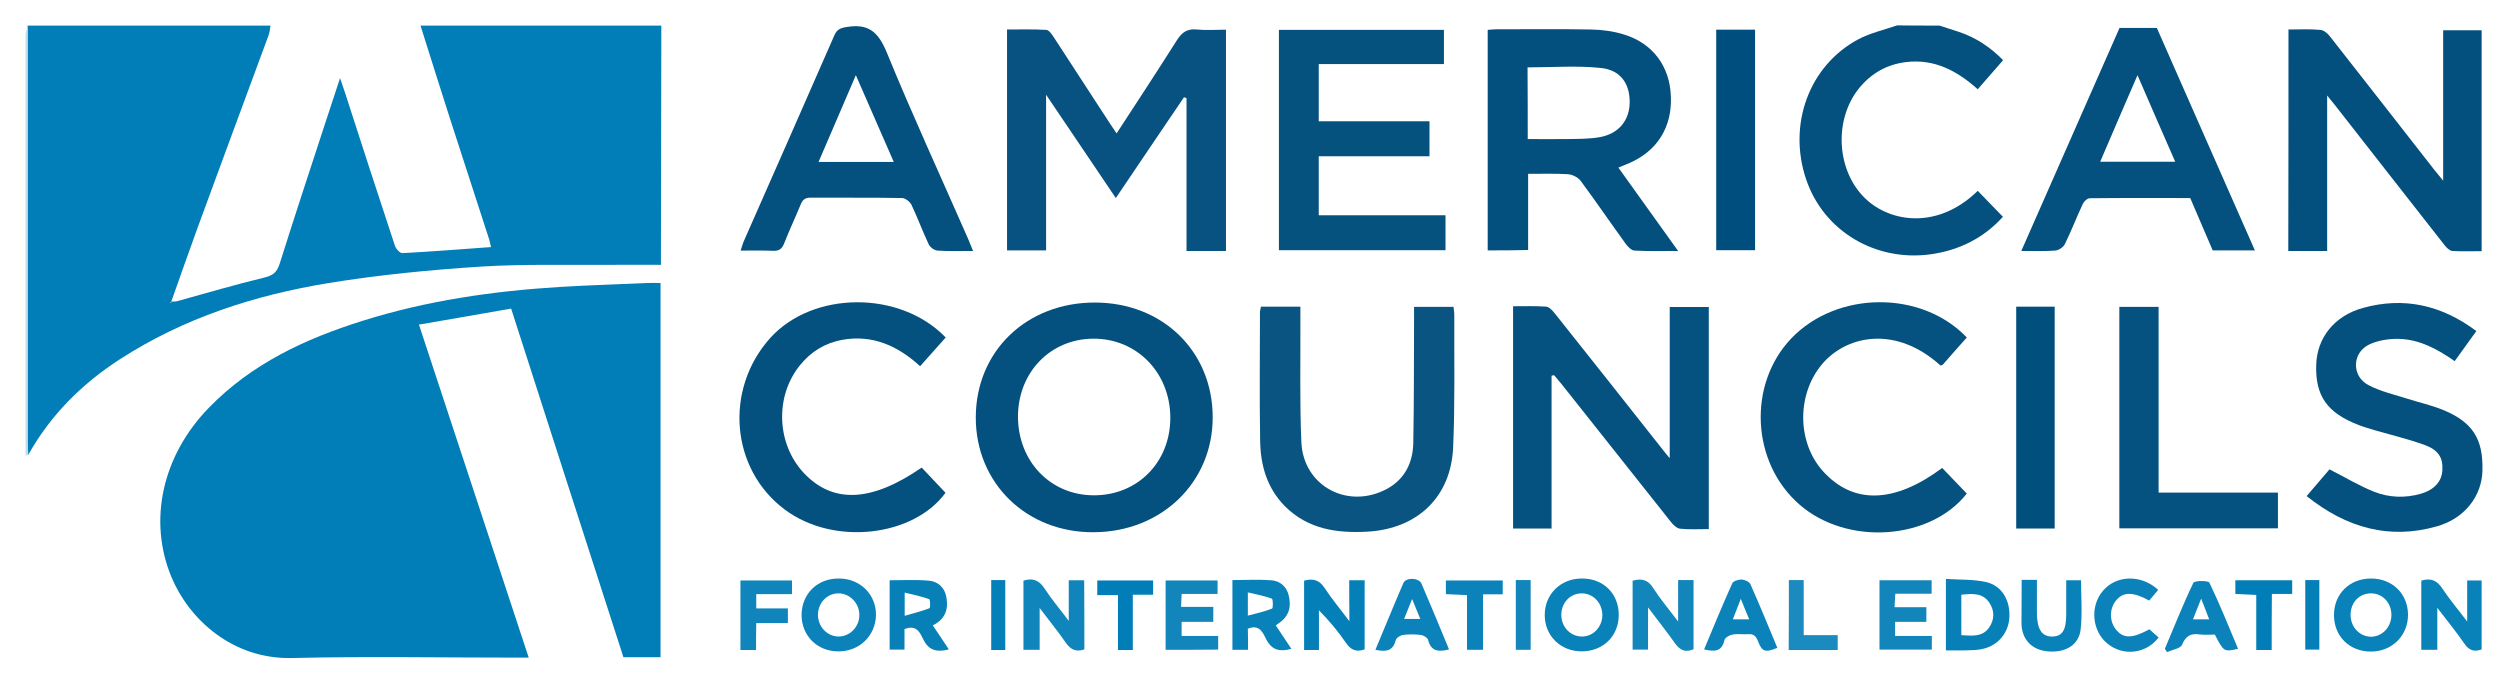 <?xml version="1.0" encoding="utf-8"?>
<!-- Generator: Adobe Illustrator 25.2.3, SVG Export Plug-In . SVG Version: 6.00 Build 0)  -->
<svg version="1.1" id="Layer_1" xmlns="http://www.w3.org/2000/svg" xmlns:xlink="http://www.w3.org/1999/xlink" x="0px" y="0px"
	 viewBox="0 0 1280 347" style="enable-background:new 0 0 1280 347;" xml:space="preserve">
<style type="text/css">
	.st0{fill:#017DB7;}
	.st1{fill:#04507E;}
	.st2{fill:#BEDDEC;}
	.st3{fill:#075280;}
	.st4{fill:#05517F;}
	.st5{fill:#03507E;}
	.st6{fill:#06527F;}
	.st7{fill:#095481;}
	.st8{fill:#04517F;}
	.st9{fill:#014F7D;}
	.st10{fill:#004E7D;}
	.st11{fill:#1085BB;}
	.st12{fill:#1286BB;}
	.st13{fill:#0981B9;}
	.st14{fill:#0B82B9;}
	.st15{fill:#057FB8;}
	.st16{fill:#0780B8;}
	.st17{fill:#1B8ABE;}
</style>
<g>
	<g>
		<path class="st0" d="M338.6,13.1c-0.1,38.6-0.1,77.3-0.2,115.9c0,2.1,0,4.3,0,6.6c-8.3,0-16.3-0.1-24.3,0
			c-22.7,0.2-45.4-0.5-68,0.9c-26,1.7-52,4.2-77.7,8.4c-38,6.2-74.4,17.9-107.1,39.1c-19.5,12.6-35.5,28.6-46.9,49
			c-0.1-2.2-0.3-4.3-0.3-6.5c0-71.1,0-142.3,0-213.4c41.5,0,82.9,0,124.4,0c-0.3,1.7-0.4,3.4-1,5c-12.1,32.8-24.3,65.6-36.3,98.4
			c-4.6,12.6-9,25.3-13.5,37.9c-0.2,0.2-0.4,0.4-0.6,0.6c0.2,0,0.3,0.1,0.5,0.1c0-0.2,0-0.5,0.1-0.7c1-0.1,2.1,0.1,3-0.2
			c14.9-4.1,29.7-8.5,44.7-12.1c4.5-1.1,6.4-2.8,7.8-7.1c7.6-24.1,15.5-48.1,23.4-72.2c2.3-7.1,4.7-14.2,7.5-22.8
			c1.2,3.4,1.8,5.2,2.4,7c8.5,26.3,17,52.6,25.7,78.8c0.5,1.6,2.6,3.9,3.9,3.8c15-0.8,30.1-2,45.3-3.1c-0.4-1.7-0.6-2.7-0.9-3.8
			c-6.5-20.1-13.1-40.3-19.6-60.4c-5.3-16.4-10.4-32.8-15.6-49.2C256.4,13.1,297.5,13.1,338.6,13.1z"/>
		<path class="st1" d="M993,13.1c3.3,1.1,6.6,2.1,9.9,3.2c8.7,2.9,16.1,7.8,22.7,14.5c-4.3,5-8.5,9.8-13,14.9
			c-10.6-9.5-22.3-15.7-36.8-13.9c-9.7,1.2-17.7,5.7-23.9,13.3c-13.2,16.3-11.6,42.5,3.2,56.6c13,12.4,37.3,15.8,57.5-4
			c4.2,4.3,8.4,8.6,12.9,13.3c-9.6,10.6-22,17.1-37,19.2c-28.3,3.9-54.9-11.9-63.8-38.5c-9.4-27.9,1.5-58,26.6-71.5
			c6.2-3.3,13.3-4.9,20-7.2C978.5,13.1,985.8,13.1,993,13.1z"/>
		<path class="st2" d="M14.2,13.1c0,71.1,0,142.3,0,213.4c0,2.2,0.2,4.3,0.3,6.5c-0.5,0.1-0.9,0.1-1.4,0.2c0-71.8,0-143.5,0-215.3
			C13.1,16.3,13.8,14.7,14.2,13.1z"/>
		<path class="st0" d="M338.2,144.9c0,64.1,0,127.7,0,191.6c-6.2,0-12.3,0-19,0c-19.1-59.2-38.3-118.7-57.5-178.5
			c-15.8,2.8-31.1,5.4-47.2,8.2c18.8,57.1,37.4,113.5,56.2,170.5c-2.5,0-4.4,0-6.4,0c-38.2,0-76.4-0.7-114.6,0.2
			c-30.6,0.8-52.9-19.8-61.9-41.4c-12.1-29-4.7-62.3,19.2-86.8c21.9-22.5,49.2-35.2,78.5-44.4c33-10.4,67-15.3,101.4-17.4
			c14.7-0.9,29.5-1.3,44.2-2C333.3,144.8,335.6,144.9,338.2,144.9z"/>
		<path class="st3" d="M606.2,49.8c-11.5,17-23,33.9-34.9,51.6c-11.9-17.6-23.4-34.6-35.7-52.9c0,27.5,0,53.4,0,79.7
			c-6.9,0-13.3,0-20,0c0-37.3,0-74.8,0-113.1c6.6,0,13.4-0.2,20.1,0.2c1.3,0.1,2.7,2,3.6,3.4c9.7,14.9,19.4,29.8,29.1,44.7
			c1,1.5,2,3,3.3,4.9c10.5-16.1,20.8-31.8,30.8-47.6c2.6-4.1,5.3-6.1,10.2-5.6c4.8,0.5,9.7,0.1,15,0.1c0,37.9,0,75.5,0,113.3
			c-6.6,0-13.1,0-20.2,0c0-26.1,0-52.2,0-78.2C607,50,606.6,49.9,606.2,49.8z"/>
		<path class="st4" d="M794.4,192.4c0,26,0,52,0,78.2c-6.8,0-13,0-19.7,0c0-37.8,0-75.4,0-113.8c5.6,0,11.3-0.2,16.9,0.2
			c1.5,0.1,3.2,1.9,4.4,3.4c18.5,23.2,36.9,46.5,55.3,69.8c0.8,1.1,1.7,2.1,3.6,4.4c0-26.8,0-52,0-77.4c7,0,13.4,0,20,0
			c0,37.9,0,75.6,0,113.7c-5.1,0-10,0.3-14.7-0.2c-1.7-0.2-3.6-2-4.8-3.6c-18.7-23.5-37.4-47.1-56-70.6c-1.2-1.5-2.5-2.9-3.7-4.4
			C795.3,192.1,794.8,192.3,794.4,192.4z"/>
		<path class="st5" d="M1171.7,15.1c5.6,0,11-0.3,16.3,0.2c1.7,0.1,3.8,1.8,4.9,3.3c17.9,22.8,35.7,45.6,53.5,68.4
			c1.2,1.5,2.5,3,4.5,5.5c0-26.3,0-51.5,0-77c6.8,0,13,0,19.7,0c0,37.4,0,75,0,113.1c-5,0-10,0.2-15-0.1c-1.4-0.1-3-1.7-4-3
			c-18.8-23.9-37.5-47.9-56.2-71.8c-1-1.2-2-2.4-3.9-4.8c0,27.4,0,53.4,0,79.6c-7,0-13.3,0-19.9,0
			C1171.7,90.8,1171.7,53.3,1171.7,15.1z"/>
		<path class="st1" d="M499.6,213.8c0-33.9,25.9-58.9,60.9-58.9c34.8,0,60.4,25,60.4,58.8c0,33.3-26.2,58.6-60.8,58.8
			C525.7,272.8,499.6,247.5,499.6,213.8z M521.2,213.2c0,23,16.6,40.3,38.7,40.4c22.5,0.1,39.3-16.9,39.3-39.7
			c0-23-17.1-40.6-39.4-40.5C537.9,173.5,521.3,190.5,521.2,213.2z"/>
		<path class="st5" d="M761.7,128.2c0-37.8,0-75.1,0-112.9c1.5-0.1,2.9-0.3,4.2-0.3c16.2,0,32.4-0.2,48.7,0.1
			c5.7,0.1,11.6,0.9,17,2.6c14.8,4.6,23.4,16.4,23.9,31.8c0.6,15.8-7.1,27.9-21.5,34.1c-1.6,0.7-3.3,1.3-5.4,2.2
			c10.1,14.1,20.1,28,30.6,42.7c-8,0-15.2,0.2-22.3-0.2c-1.7-0.1-3.6-2.1-4.7-3.7c-7.7-10.6-15.1-21.5-22.9-32
			c-1.3-1.8-4.2-3.2-6.4-3.4c-6.6-0.4-13.3-0.2-20.5-0.2c0,13,0,25.9,0,39C775.2,128.2,768.6,128.2,761.7,128.2z M782.2,71.2
			c7,0,13.5,0.1,19.9,0c5.7-0.1,11.6,0,17.1-1c9.7-1.8,15.2-8.7,15.2-18c0-9.4-4.7-16.4-14.8-17.4c-12.3-1.3-24.9-0.3-37.5-0.3
			C782.2,46.2,782.2,58.4,782.2,71.2z"/>
		<path class="st6" d="M740.1,110.2c0,6.2,0,11.9,0,17.9c-28.3,0-56.7,0-85.3,0c0-37.6,0-75,0-112.8c28.2,0,56.2,0,84.5,0
			c0,5.8,0,11.4,0,17.5c-21.3,0-42.5,0-64.1,0c0,9.9,0,19.3,0,29.3c18.9,0,37.8,0,56.7,0c0,6.2,0,11.9,0,17.9c-18.9,0-37.6,0-56.7,0
			c0,10.1,0,19.9,0,30.2C696.8,110.2,718.3,110.2,740.1,110.2z"/>
		<path class="st7" d="M645.6,157c6.6,0,13,0,20.2,0c0,2.1,0,4.2,0,6.3c0.1,21-0.4,42.1,0.5,63.1c1,22.7,24.2,34.8,44.2,23.7
			c9-5.1,12.9-13.5,13.1-23.3c0.4-21.2,0.3-42.4,0.4-63.6c0-1.9,0-3.9,0-6.1c7,0,13.4,0,20.2,0c0.1,1.3,0.4,2.7,0.4,4.1
			c-0.1,22.6,0.4,45.3-0.6,67.9c-1.1,25.4-18.3,41.6-43.7,43.1c-15.7,0.9-30.6-1.2-42.4-13c-9.2-9.3-12.5-20.9-12.7-33.4
			c-0.4-22.1-0.1-44.2-0.1-66.3C645.2,158.6,645.5,157.9,645.6,157z"/>
		<path class="st1" d="M498.2,128.5c-6.7,0-12.5,0.2-18.2-0.2c-1.6-0.1-3.8-1.7-4.5-3.2c-3.1-6.6-5.7-13.6-8.8-20.2
			c-0.8-1.6-3.2-3.5-4.8-3.5c-15.7-0.3-31.3-0.1-47-0.2c-2.9,0-4,1.2-5,3.6c-2.7,6.6-5.8,13.1-8.4,19.8c-1.2,3.1-2.9,4-6,3.8
			c-5.2-0.2-10.4-0.1-16.3-0.1c0.7-2,1.1-3.7,1.8-5.2c15.4-34.9,30.8-69.8,46.1-104.8c1.4-3.3,3.2-4,6.6-4.5c11-1.8,16,2.6,20.3,13
			c13.1,32,27.6,63.4,41.5,95.1C496.4,123.9,497.1,125.9,498.2,128.5z M438.2,38.5c-6.7,15.6-12.8,29.8-19.1,44.4
			c13.2,0,25.6,0,38.5,0C451.2,68.3,445,54,438.2,38.5z"/>
		<path class="st1" d="M1121.4,101.4c-17.2,0-34.3-0.1-51.4,0.1c-1.3,0-3,1.6-3.6,2.9c-3.2,6.8-5.9,13.9-9.2,20.6
			c-0.8,1.6-3.2,3.2-5,3.3c-5.5,0.4-11.1,0.2-17.3,0.2c16.9-38.4,33.6-76.2,50.3-114.2c6.4,0,12.6,0,19.1,0
			c16.7,37.8,33.3,75.7,50.2,113.9c-7.6,0-14.5,0-21.6,0C1129.1,119.4,1125.3,110.5,1121.4,101.4z M1075.3,82.8
			c12.9,0,25.3,0,38.4,0c-6.5-14.9-12.8-29.2-19.3-44.3C1087.7,53.9,1081.5,68.3,1075.3,82.8z"/>
		<path class="st8" d="M1181,254c4.4-5.2,8.4-9.8,11.7-13.7c7.9,4,15.1,8.4,22.9,11.5c7.6,3,15.8,3.3,23.9,1c7-2.1,10.8-6.4,11-12.3
			c0.3-6.3-2.1-10.2-9.4-12.8c-8.1-2.9-16.5-4.9-24.8-7.3c-2.9-0.9-5.9-1.7-8.7-2.8c-16.1-6.2-22.2-14.9-21.7-30.8
			c0.4-13.7,9.1-25,23.8-29.1c21.1-5.9,40.4-1.5,58.2,11.8c-3.8,5.3-7.4,10.2-11.1,15.4c-8.9-6.2-18.1-11.2-28.8-11.4
			c-5-0.1-10.6,0.8-15,2.9c-8.9,4.3-9,16.3-0.3,20.8c6.1,3.2,13.1,4.8,19.7,6.9c6,1.9,12.2,3.3,18,5.6c15.6,6.3,21.1,15,20.6,31.5
			c-0.4,12.8-9,24.1-23,28.2C1223.4,276.5,1201.4,270.3,1181,254z"/>
		<path class="st4" d="M1007,172.8c-4.2,4.7-8.1,9.1-12,13.6c-0.3,0.4-0.9,0.6-1.4,0.8c-22.9-20.7-47.2-15.3-59.5-2.1
			c-14.2,15.3-14.5,40.9-0.7,56.2c15.5,17.1,36.5,16.5,61-1.7c4.2,4.4,8.4,8.7,12.6,13.1c-18.7,23.9-61.4,26.9-85.7,5.6
			c-24.7-21.5-26.6-61.6-4.1-85.1C940.6,148.8,983.9,148.5,1007,172.8z"/>
		<path class="st8" d="M484.2,172.8c-4.4,5-8.6,9.6-13.1,14.7c-11.4-10.4-24.3-16.3-39.9-13.5c-8.8,1.6-16.1,6.1-21.7,13.1
			c-12.8,15.9-11.9,40,1.9,54.9c14.9,16,34.7,15.2,60.5-2.6c4,4.2,8.1,8.5,12.2,12.9c-16.2,22.3-57,27.5-82.3,8.6
			c-27.7-20.7-31.1-61.4-7.5-87.8C416.1,148.9,460.8,148.5,484.2,172.8z"/>
		<path class="st4" d="M1105.2,252.2c20.9,0,40.9,0,61.1,0c0,6.3,0,12.1,0,18.3c-27.1,0-54,0-81.2,0c0-37.8,0-75.5,0-113.4
			c6.6,0,13,0,20.1,0C1105.2,188.4,1105.2,219.9,1105.2,252.2z"/>
		<path class="st9" d="M1052,270.6c-6.7,0-13,0-19.7,0c0-37.9,0-75.6,0-113.6c6.5,0,12.9,0,19.7,0C1052,194.7,1052,232.5,1052,270.6
			z"/>
		<path class="st10" d="M878.7,15.2c6.7,0,13.1,0,19.9,0c0,37.6,0,75.1,0,112.9c-6.4,0-13,0-19.9,0
			C878.7,90.8,878.7,53.3,878.7,15.2z"/>
		<path class="st11" d="M555.2,332.5c-4.4,1.5-7.1,0-9.5-3.4c-4-5.8-8.4-11.2-13.4-17.8c0,7.8,0,14.4,0,21.4c-3.1,0-5.5,0-8.3,0
			c0-11.8,0-23.6,0-35.4c4.7-1.5,8-0.3,10.8,4c3.5,5.4,7.7,10.3,12.4,16.6c0-7.7,0-14.1,0-20.8c2.9,0,5.2,0,7.9,0
			C555.2,308.8,555.2,320.5,555.2,332.5z"/>
		<path class="st12" d="M859.2,297c3.3,0,5.4,0,7.9,0c0,11.8,0,23.4,0,35.4c-3.8,1.7-6.8,0.8-9.4-2.9c-4.2-5.9-8.7-11.6-13.9-18.5
			c0,8,0,14.6,0,21.6c-2.7,0-5.1,0-7.9,0c0-11.8,0-23.5,0-35.3c4.5-1.2,7.8-0.6,10.5,3.7c3.5,5.5,7.8,10.6,12.8,17.2
			C859.2,310.1,859.2,303.6,859.2,297z"/>
		<path class="st13" d="M1263.2,318.2c0-7.9,0-14.3,0-21c2.5,0,4.8,0,7.4,0c0,11.5,0,23.2,0,35.3c-3.5,1.3-6.3,0.8-8.8-2.9
			c-4-5.9-8.6-11.4-13.9-18.4c0,8,0,14.6,0,21.5c-3.2,0-5.6,0-8.2,0c0-12,0-23.7,0-35.4c5-1.6,8.2,0,10.9,4.2
			C1254.2,306.9,1258.4,311.9,1263.2,318.2z"/>
		<path class="st14" d="M429.2,333.5c-10.8,0-18.8-8-18.8-18.7c0.1-10.7,8-18.6,18.9-18.6c11.1-0.1,19.4,8.2,19.2,18.9
			C448.2,325.6,439.9,333.6,429.2,333.5z M440,315.1c0.1-6.1-4.8-11.3-10.7-11.3c-5.8,0-10.4,4.8-10.5,10.8
			c-0.1,6.2,4.7,11.3,10.6,11.3C435.1,325.9,439.9,321,440,315.1z"/>
		<path class="st13" d="M1213.8,296.2c10.9-0.1,19,7.7,19.1,18.4c0.1,10.6-7.9,18.8-18.6,19c-11.2,0.2-19.3-7.7-19.3-18.7
			C1195,304.1,1202.9,296.3,1213.8,296.2z M1224.4,314.8c0-6.3-4.7-11.1-10.6-11c-5.9,0.1-10.2,4.6-10.3,10.8
			c-0.1,6.3,4.5,11.3,10.4,11.4C1219.7,326,1224.4,321.1,1224.4,314.8z"/>
		<path class="st13" d="M828.8,314.8c0,10.8-7.9,18.6-18.8,18.7c-10.8,0.1-19-7.8-19.1-18.4c-0.1-10.8,8.1-19,19.2-18.9
			C821,296.2,828.8,304,828.8,314.8z M810,303.8c-5.8-0.1-10.4,4.5-10.6,10.6c-0.2,6.3,4.4,11.4,10.4,11.5
			c5.7,0.1,10.4-4.6,10.6-10.7C820.5,309,816,303.9,810,303.8z"/>
		<path class="st15" d="M690.8,297.1c3.1,0,5.3,0,7.9,0c0,11.9,0,23.6,0,35.4c-4.3,1.5-7.1,0.3-9.6-3.4c-4-5.8-8.5-11.3-13.8-16.6
			c0,6.7,0,13.4,0,20.3c-2.8,0-5.1,0-7.6,0c0-12,0-23.8,0-35.5c4.7-1.3,7.9-0.3,10.6,3.9c3.6,5.5,7.9,10.6,12.6,16.9
			C690.8,310.4,690.8,304,690.8,297.1z"/>
		<path class="st13" d="M639,332.7c-3,0-5.3,0-8,0c0-11.7,0-23.4,0-35.7c6.6,0,13.3-0.4,20,0.1c4.5,0.4,7.9,3.3,8.9,8.1
			c1.1,4.9,0.4,9.3-3.6,12.7c-0.9,0.8-1.9,1.4-3.1,2.3c2.7,4,5.2,7.9,8,12c-5.8,1.6-9.9,0.8-12.8-4.7c-1.7-3.3-3.4-8.1-9.5-5.6
			C639,325.3,639,328.7,639,332.7z M638.9,315.2c4.6-1.2,8.6-2.1,12.4-3.6c0.6-0.2,0.5-4.9-0.1-5.1c-3.8-1.4-7.8-2.1-12.3-3.2
			C638.9,307.6,638.9,310.5,638.9,315.2z"/>
		<path class="st16" d="M463.1,322.1c0,3.3,0,6.7,0,10.5c-2.6,0-5,0-7.6,0c0-11.8,0-23.4,0-35.5c6.7,0,13.4-0.4,20.1,0.2
			c4.5,0.4,8,3.4,8.9,8.2c1.2,6.2-0.3,11.4-6.9,14.7c2.8,4.1,5.4,8.1,8.2,12.3c-5.9,1.5-10.1,0.7-12.9-4.8
			C471.1,324.1,469.4,319.6,463.1,322.1z M463.2,315.3c4.8-1.4,8.9-2.4,12.7-3.9c0.5-0.2,0.4-4.4-0.1-4.6c-3.9-1.4-8-2.3-12.6-3.4
			C463.2,307.7,463.2,310.5,463.2,315.3z"/>
		<path class="st16" d="M996.3,333c0-12.2,0-23.8,0-36.6c6.8,0.5,13.8,0.1,20.5,1.6c8.1,1.8,12.5,9.3,12,18.1
			c-0.4,7.9-5.8,14.4-13.5,16.1c-2.1,0.5-4.3,0.7-6.4,0.7C1004.8,333.1,1000.7,333,996.3,333z M1004.2,325.2
			c5.4,0.3,10.8,1.1,14.3-4c2.6-3.9,2.8-8.2,0.3-12.2c-3.4-5.6-8.9-5.1-14.6-4.5C1004.2,311.4,1004.2,318.1,1004.2,325.2z"/>
		<path class="st12" d="M596.8,332.7c0-11.9,0-23.5,0-35.5c8.8,0,17.5,0,26.6,0c0,2.1,0,4.3,0,6.9c-6.1,0-12,0-18.4,0
			c-0.1,2.3-0.2,4.1-0.3,6.6c5.5,0,10.8,0,16.5,0c0,2.8,0,5,0,7.7c-5.4,0-10.7,0-16.2,0c0,2.6,0,4.7,0,7.2c6.3,0,12.3,0,18.7,0
			c0,2.5,0,4.6,0,7C614.9,332.7,606.2,332.7,596.8,332.7z"/>
		<path class="st12" d="M962.3,332.6c0-12,0-23.6,0-35.5c9,0,17.7,0,26.7,0c0,2.2,0,4.3,0,6.9c-6,0-12,0-18.6,0
			c-0.1,2.4-0.2,4.3-0.4,6.9c5.5,0,10.8,0,16.3,0c0,2.8,0,4.8,0,7.5c-5.2,0-10.5,0-16,0c0,2.7,0,4.7,0,7.2c6.3,0,12.3,0,18.8,0
			c0,2.5,0,4.5,0,7C980.5,332.6,971.6,332.6,962.3,332.6z"/>
		<path class="st14" d="M741.9,332.5c-5.4,1.4-9.2,1-10.7-4.8c-0.3-1.2-2.4-2.5-3.8-2.6c-3-0.4-6.1-0.4-9.1,0
			c-1.4,0.2-3.4,1.5-3.7,2.7c-1.4,5.7-5.2,6-10.4,4.9c4.8-11.4,9.4-22.8,14.3-34.1c1.3-3.1,7.9-2.9,9.3,0.2
			C732.6,309.9,737.2,321.2,741.9,332.5z M718.9,316.9c3,0,5.5,0,8.3,0c-1.5-3.5-2.6-6.4-4.2-10.2
			C721.4,310.7,720.2,313.8,718.9,316.9z"/>
		<path class="st14" d="M1145.9,332.2c-7.3,1.6-7.3,1.6-11.9-7.3c-2.5,0-5.3,0.3-7.9-0.1c-4.5-0.6-7,0.8-8.9,5.3
			c-0.8,2-5,2.5-7.6,3.8c-0.4-0.6-0.8-1.1-1.2-1.7c4.8-11.3,9.3-22.8,14.6-33.8c0.6-1.2,7.6-1.2,8.2-0.1
			C1136.5,309.3,1141.1,320.8,1145.9,332.2z M1122.8,317.1c3,0,5.4,0,8.3,0c-1.3-3.4-2.4-6.3-4.1-10.6
			C1125.3,310.8,1124.2,313.7,1122.8,317.1z"/>
		<path class="st14" d="M872.5,332.5c4.8-11.5,9.4-22.7,14.4-33.8c0.5-1.2,3.1-2,4.8-2c1.6,0.1,3.9,1.1,4.5,2.4
			c4.8,10.8,9.3,21.7,13.8,32.6c-6.2,2.5-7.8,2.1-9.9-3.4c-1-2.5-2.1-3.8-5-3.6c-2.7,0.2-5.5-0.3-8.1,0.2c-1.6,0.3-3.8,1.6-4.1,2.9
			C881.5,333.8,877.7,333.7,872.5,332.5z M891.3,306.6c-1.7,4.4-2.9,7.4-4.1,10.5c3.2,0,5.6,0,8.4,0
			C894.2,313.8,893,310.9,891.3,306.6z"/>
		<path class="st13" d="M1035.1,296.9c2.8,0,4.9,0,7.8,0c0,3.6,0,7.1,0,10.6c0,2.3,0,4.7,0,7c0.2,7.8,2.6,11.4,7.7,11.4
			c5.3,0,7.3-3.2,7.3-11.4c0-5.7,0-11.4,0-17.4c2.9,0,5.3,0,7.6,0c0,8.4,0.7,16.8-0.2,25.1c-0.9,8.1-7.8,12.1-16.8,11.3
			c-8.1-0.7-13.2-5.9-13.5-14C1035,312.1,1035.1,304.8,1035.1,296.9z"/>
		<path class="st14" d="M1105,302c-1.7,2-3.2,3.8-4.6,5.5c-8.3-4.6-13.4-4.6-17.1,0.1c-3.3,4.1-3.3,10.4-0.1,14.5
			c3.8,4.9,8.3,5,17.3,0.1c1.6,1.4,3.2,2.8,4.7,4.2c-6.4,8.4-18.1,9.7-26.1,3.2c-8-6.4-9.2-19.2-2.4-27.1
			C1083.5,294.4,1096.3,294,1105,302z"/>
		<path class="st11" d="M387.1,332.8c-3.2,0-5.5,0-8,0c0-11.9,0-23.5,0-35.6c8.6,0,17.3,0,26.4,0c0,2,0,4.2,0,7
			c-6.1,0-12.1,0-18.3,0c0,2.7,0,4.8,0,7.3c5.4,0,10.6,0,16.2,0c0,2.6,0,4.8,0,7.5c-5.3,0-10.5,0-16.2,0
			C387.1,323.7,387.1,327.9,387.1,332.8z"/>
		<path class="st14" d="M759.3,304.3c0,9.8,0,18.9,0,28.4c-2.8,0-5.2,0-8.2,0c0-9.2,0-18.4,0-28c-3.9-0.2-7.2-0.3-10.8-0.5
			c0-2.4,0-4.5,0-7c9.6,0,19.2,0,29.1,0c0,2.3,0,4.5,0,7.1C766.1,304.3,763.1,304.3,759.3,304.3z"/>
		<path class="st17" d="M915.9,297c2.4,0,4.7,0,7.6,0c0,9.3,0,18.5,0,28.2c6.1,0,11.6,0,17.4,0c0,2.7,0,5,0,7.6
			c-8.2,0-16.4,0-25.1,0C915.9,321,915.9,309.1,915.9,297z"/>
		<path class="st0" d="M590.4,304.5c-3.5,0-6.7,0-10.4,0c0,9.6,0,18.8,0,28.3c-2.8,0-5.1,0-7.6,0c0-9.4,0-18.5,0-28.1
			c-3.6,0-6.9,0-10.6,0c0-2.7,0-5,0-7.5c9.4,0,18.8,0,28.6,0C590.4,299.3,590.4,301.5,590.4,304.5z"/>
		<path class="st0" d="M1163.1,332.8c-3.1,0-5.2,0-7.9,0c0-9.4,0-18.6,0-28.2c-3.9-0.2-7.2-0.3-10.7-0.5c0-2.4,0-4.5,0-7
			c9.6,0,19.2,0,29.1,0c0,2.2,0,4.3,0,7c-3.2,0-6.5,0-10.4,0C1163.1,313.9,1163.1,323.1,1163.1,332.8z"/>
		<path class="st12" d="M776.1,297c2.6,0,4.9,0,7.6,0c0,11.8,0,23.6,0,35.7c-2.4,0-4.8,0-7.6,0C776.1,321,776.1,309.3,776.1,297z"/>
		<path class="st15" d="M507.5,297c2.5,0,4.6,0,7.2,0c0,11.8,0,23.7,0,35.8c-2.3,0-4.6,0-7.2,0C507.5,320.9,507.5,309.2,507.5,297z"
			/>
		<path class="st15" d="M1180.3,297c2.4,0,4.6,0,7.2,0c0,11.9,0,23.6,0,35.6c-2.3,0-4.5,0-7.2,0C1180.3,321,1180.3,309.3,1180.3,297
			z"/>
	</g>
</g>
</svg>
